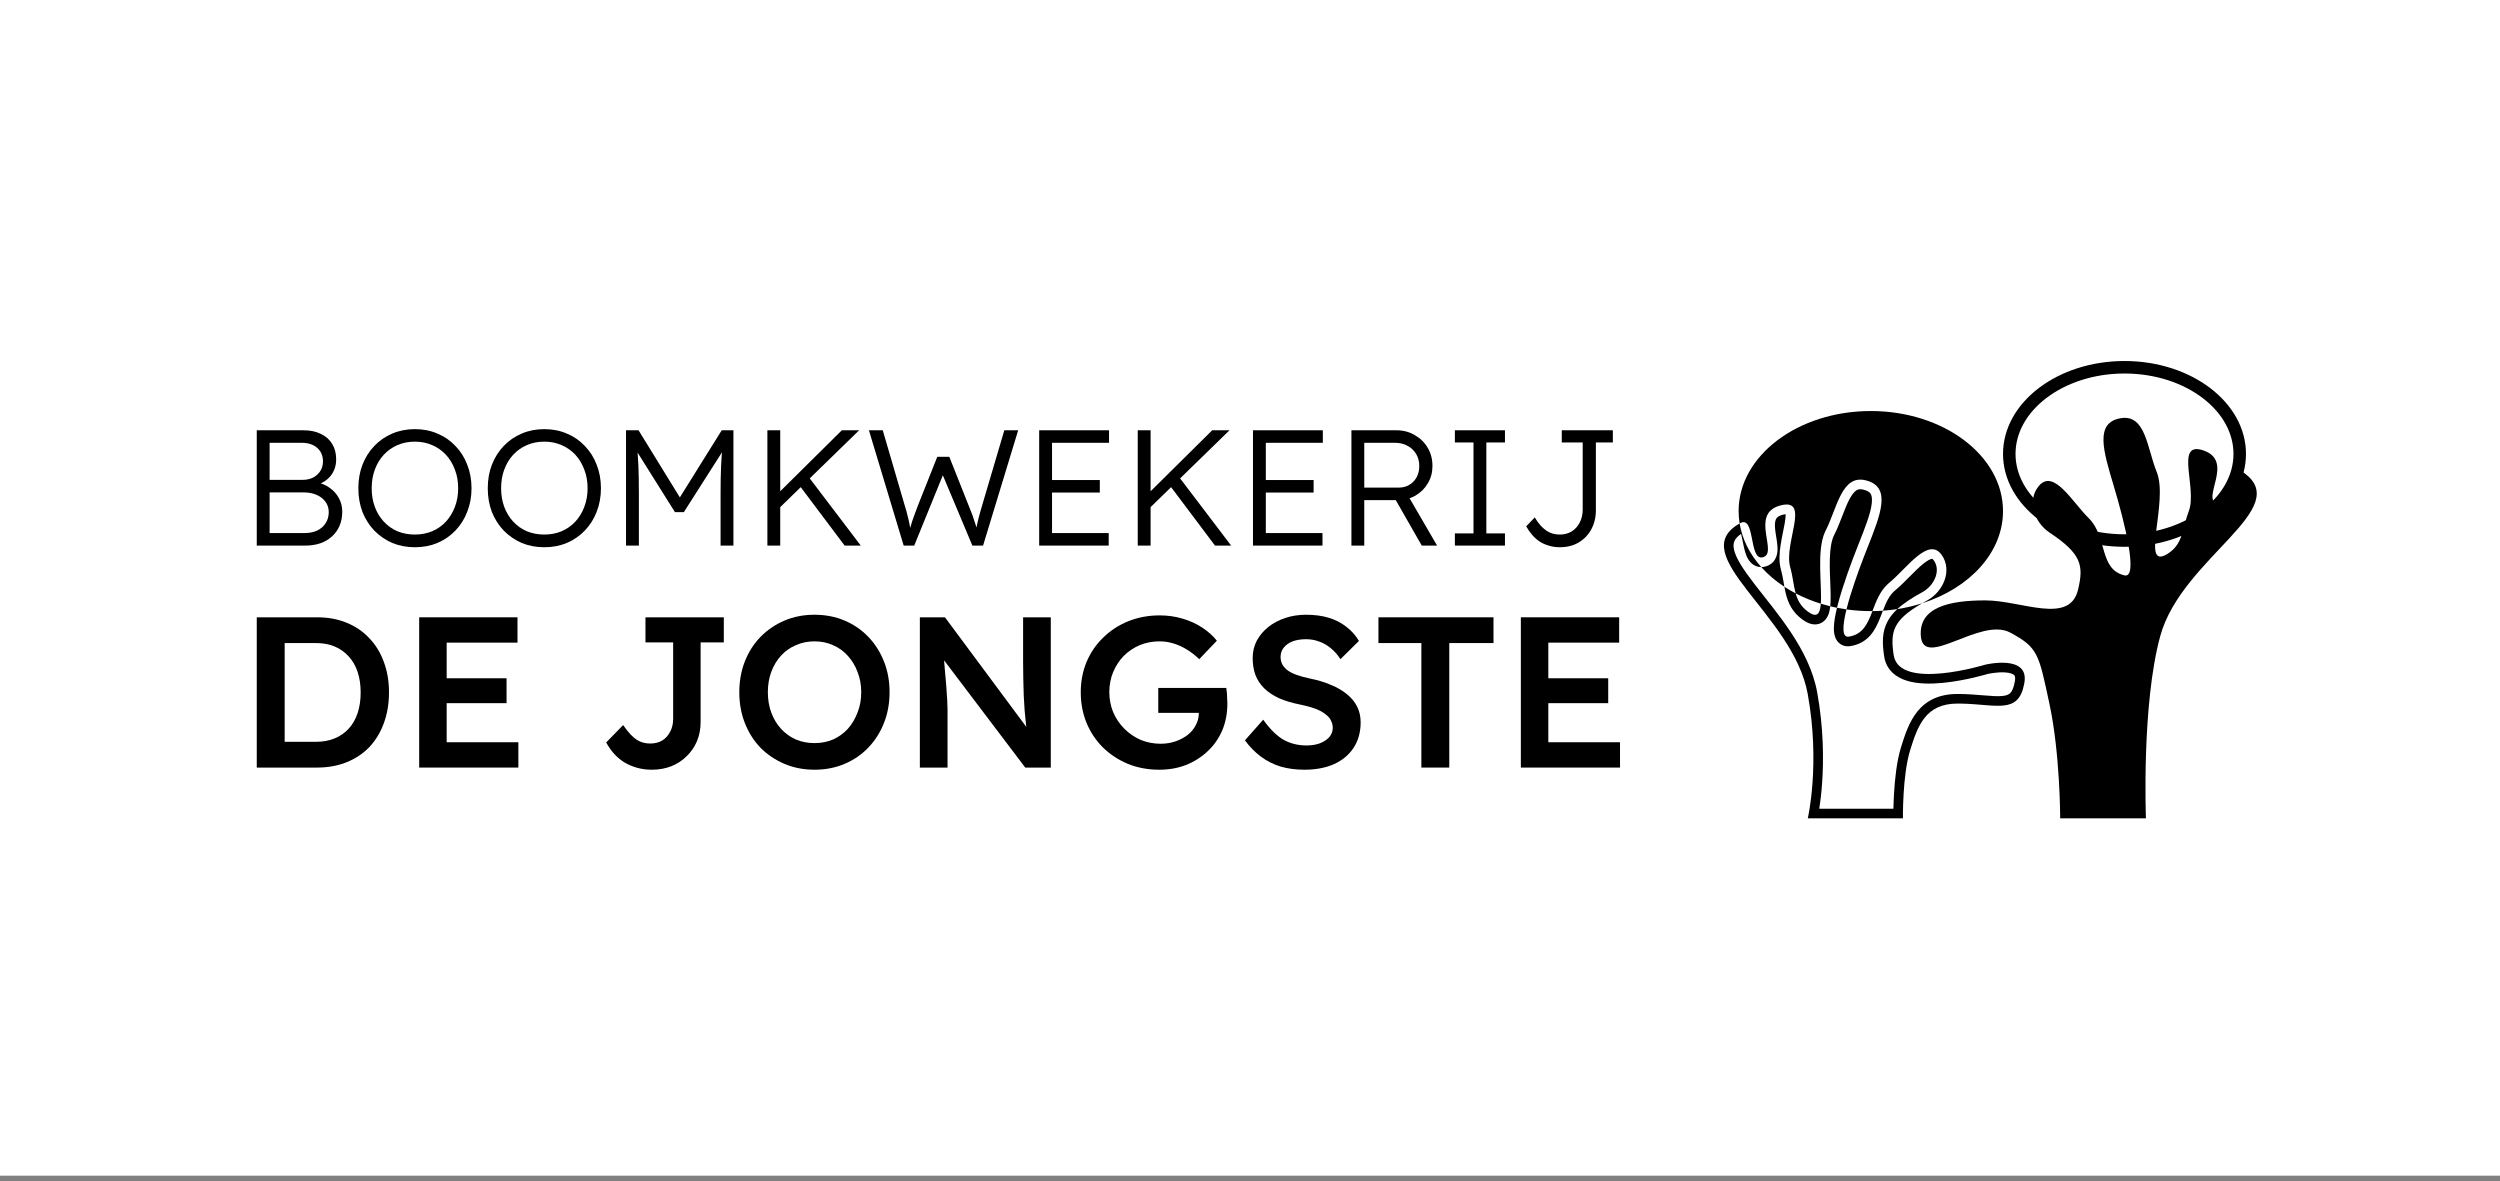<svg width="400" height="189" viewBox="0 0 400 189" fill="none" xmlns="http://www.w3.org/2000/svg">
<rect x="0" y="0" width="400" height="189" fill="#808080" stroke="none"/>
<rect width="400" height="188.108" fill="white"/>
<path d="M339.921 58.762C345.088 58.762 349.729 60.364 353.057 62.909C356.384 65.453 358.357 68.898 358.357 72.625C358.357 76.352 356.384 79.796 353.057 82.34C349.729 84.885 345.088 86.488 339.921 86.488C334.754 86.488 330.112 84.885 326.784 82.34C323.457 79.796 321.484 76.352 321.484 72.625C321.484 68.898 323.457 65.453 326.784 62.909C330.112 60.364 334.754 58.762 339.921 58.762Z" stroke="black" stroke-width="2"/>
<path d="M329.63 130.934C329.63 130.934 329.63 120.644 327.915 112.641C326.2 104.638 326.119 103.612 321.627 101.208C316.866 98.66 307.756 107.162 307.335 101.779C306.973 97.148 311.908 96.063 317.625 96.063C323.468 96.063 331.134 100.032 332.488 94.348C333.414 90.463 333.06 88.631 327.915 85.201C325.437 83.549 324.296 80.061 326.2 77.77C328.574 74.912 331.556 80.308 334.203 82.915C337.204 85.87 335.82 91.094 339.92 92.061C342.206 92.601 339.92 83.486 338.205 77.77C336.49 72.053 335.138 67.594 339.348 66.908C343.32 66.262 343.542 71.758 345.064 75.483C347.024 80.276 342.368 91.343 346.779 88.631C349.331 87.063 349.147 84.572 350.209 81.771C351.593 78.126 347.923 70.529 352.496 72.053C357.641 73.768 352.068 79.85 354.783 80.628C356.896 81.234 356.498 73.959 358.784 75.483C367.443 81.256 349.066 89.203 345.636 101.779C342.631 112.797 343.35 130.934 343.35 130.934H329.63Z" fill="black"/>
<path d="M278.341 83.757C278.76 86.319 279.978 88.693 281.802 90.732C281.243 90.734 280.726 90.538 280.308 90.184C279.849 89.797 279.586 89.29 279.426 88.898C279.11 88.127 278.931 87.117 278.79 86.403C278.71 85.996 278.638 85.672 278.573 85.42C278.005 85.813 277.706 86.177 277.55 86.484C277.36 86.859 277.3 87.312 277.442 87.944C277.759 89.353 278.945 91.15 280.758 93.502C282.484 95.74 284.693 98.383 286.569 101.219C288.457 104.074 290.117 107.276 290.75 110.775C291.794 116.546 291.796 121.65 291.537 125.314C291.417 127.002 291.241 128.388 291.085 129.398H302.947C302.961 128.72 302.99 127.861 303.046 126.912C303.179 124.679 303.472 121.808 304.145 119.621C304.747 117.664 305.443 115.498 306.765 113.857C308.189 112.09 310.236 111.035 313.208 111.035C314.814 111.036 316.257 111.164 317.465 111.264C318.717 111.368 319.636 111.431 320.372 111.359C321.069 111.292 321.412 111.119 321.636 110.895C321.884 110.648 322.195 110.129 322.39 108.958C322.513 108.225 322.307 108.051 322.236 107.989C322.049 107.826 321.633 107.654 320.918 107.594C320.243 107.536 319.511 107.594 318.919 107.676C318.629 107.716 318.387 107.76 318.22 107.793C318.137 107.81 318.072 107.824 318.031 107.833C318.026 107.834 318.022 107.835 318.017 107.836C317.988 107.845 317.946 107.857 317.892 107.873C317.784 107.904 317.628 107.949 317.431 108.003C317.036 108.111 316.475 108.259 315.801 108.417C314.458 108.731 312.635 109.093 310.765 109.268C308.927 109.44 306.891 109.447 305.196 108.946C303.444 108.428 301.797 107.259 301.466 105.015C301.167 102.993 301.069 101.106 302.068 99.317C302.439 98.652 302.94 98.041 303.573 97.455C304.949 97.243 306.276 96.929 307.541 96.526C302.864 99.236 302.431 101.043 302.985 104.791C303.839 110.571 317.618 106.353 317.618 106.353C317.671 106.34 324.667 104.647 323.906 109.211L323.862 109.455C322.932 114.316 319.467 112.685 313.775 112.576L313.208 112.571C308.112 112.571 306.843 116.071 305.612 120.072C304.386 124.06 304.468 130.887 304.469 130.934H289.246C289.257 130.886 291.267 122.254 289.239 111.047C286.926 98.264 269.424 88.767 278.341 83.757ZM293.919 97.248C294.418 97.347 294.924 97.434 295.437 97.506C294.789 100.132 294.684 102.024 295.781 101.865C298.086 101.529 298.832 99.751 299.589 97.775C300.153 97.77 300.712 97.749 301.265 97.71C301.118 98.088 300.966 98.486 300.798 98.907C300.442 99.798 299.987 100.817 299.251 101.654C298.468 102.546 297.417 103.179 296.002 103.385C295.63 103.439 295.196 103.416 294.769 103.22C294.337 103.023 294.034 102.707 293.837 102.381C293.481 101.794 293.419 101.105 293.416 100.594C293.411 99.66 293.619 98.483 293.919 97.248ZM285.503 93.885C286.078 94.26 286.68 94.612 287.305 94.94C287.614 96.04 288.126 97.019 289.246 97.85C290.725 98.948 291.21 98.208 291.332 96.593C291.825 96.745 292.328 96.883 292.839 97.008C292.79 97.463 292.704 97.925 292.544 98.335C292.3 98.959 291.727 99.8 290.599 99.899C289.702 99.977 288.907 99.51 288.331 99.084C286.758 97.916 286.109 96.493 285.751 95.07C285.653 94.68 285.574 94.278 285.503 93.885ZM299.33 65.765C311.012 65.765 320.481 72.931 320.481 81.772C320.481 88.408 315.144 94.1 307.541 96.526C307.794 96.379 308.06 96.23 308.338 96.077C310.951 94.647 312.391 91.271 310.694 88.823C308.578 85.77 305.138 90.885 302.273 93.251L302.124 93.379C300.778 94.572 300.18 96.233 299.589 97.775C299.503 97.776 299.416 97.778 299.33 97.778C298 97.778 296.699 97.683 295.437 97.506C296.077 94.914 297.246 91.607 298.312 88.853L298.735 87.777C300.942 82.232 302.677 77.907 298.543 76.858C294.642 75.867 293.942 81.323 292.101 84.901L291.994 85.122C290.621 88.147 291.547 93.737 291.332 96.593C289.905 96.151 288.556 95.595 287.305 94.94C286.951 93.678 286.862 92.257 286.427 90.717C285.367 86.966 289.685 79.718 284.997 80.837L284.757 80.9C279.876 82.3 284.699 88.65 281.971 89.18L281.872 89.194C279.844 89.375 280.806 82.407 278.433 83.706C278.402 83.722 278.371 83.74 278.341 83.757C278.234 83.107 278.179 82.444 278.179 81.772C278.179 72.932 287.649 65.765 299.33 65.765ZM309.167 89.419C309.18 89.426 309.279 89.478 309.432 89.698C309.948 90.443 310.026 91.364 309.686 92.316C309.339 93.287 308.58 94.194 307.601 94.73C305.918 95.651 304.579 96.522 303.573 97.455C302.817 97.571 302.047 97.657 301.265 97.71C301.802 96.331 302.278 95.239 303.251 94.435C304.039 93.784 304.85 92.959 305.59 92.213C306.36 91.437 307.065 90.734 307.727 90.201C308.426 89.639 308.865 89.446 309.088 89.417C309.152 89.409 309.165 89.418 309.167 89.419ZM297.001 78.472C297.254 78.303 297.576 78.197 298.165 78.346C298.921 78.538 299.189 78.815 299.311 79.017C299.456 79.259 299.568 79.692 299.489 80.477C299.323 82.117 298.447 84.348 297.308 87.21C296.198 89.999 294.851 93.675 294.074 96.638C294.02 96.842 293.968 97.046 293.919 97.248C293.555 97.175 293.195 97.095 292.839 97.008C292.861 96.802 292.876 96.597 292.886 96.398C292.918 95.731 292.905 94.976 292.879 94.208C292.826 92.626 292.723 90.954 292.775 89.35C292.827 87.722 293.038 86.435 293.466 85.604C293.971 84.622 294.39 83.529 294.769 82.548C295.162 81.53 295.511 80.632 295.907 79.884C296.308 79.126 296.673 78.69 297.001 78.472ZM285.695 82.462C285.691 82.781 285.644 83.188 285.558 83.695C285.473 84.199 285.361 84.742 285.239 85.343C285.121 85.931 284.995 86.566 284.898 87.201C284.71 88.425 284.589 89.861 284.949 91.135C285.13 91.773 285.246 92.4 285.359 93.058C285.405 93.323 285.452 93.601 285.503 93.885C284.095 92.963 282.849 91.903 281.802 90.732C281.953 90.732 282.108 90.718 282.264 90.687C282.982 90.548 283.611 90.16 284.001 89.503C284.345 88.924 284.406 88.294 284.407 87.83C284.408 87.348 284.341 86.844 284.274 86.403C284.199 85.915 284.128 85.527 284.067 85.075C283.946 84.171 283.958 83.562 284.117 83.158C284.218 82.903 284.438 82.549 285.353 82.33C285.493 82.297 285.604 82.279 285.689 82.269C285.692 82.322 285.696 82.387 285.695 82.462Z" fill="black"/>
<path d="M249.568 87.558C248.971 87.558 248.408 87.479 247.881 87.321C247.354 87.18 246.862 86.969 246.405 86.688C245.949 86.39 245.536 86.029 245.167 85.608C244.798 85.186 244.473 84.72 244.191 84.211L245.562 82.787C245.878 83.315 246.194 83.754 246.511 84.105C246.845 84.457 247.17 84.738 247.486 84.949C247.82 85.16 248.154 85.309 248.488 85.397C248.839 85.485 249.199 85.529 249.568 85.529C250.289 85.529 250.921 85.362 251.466 85.028C252.028 84.676 252.459 84.202 252.757 83.605C253.074 82.99 253.232 82.296 253.232 81.522V70.795H249.884V68.845H258.055V70.795H255.34V81.681C255.34 82.524 255.2 83.306 254.918 84.026C254.637 84.747 254.242 85.371 253.732 85.898C253.223 86.425 252.617 86.838 251.914 87.136C251.211 87.418 250.429 87.558 249.568 87.558Z" fill="black"/>
<path d="M232.781 87.294V85.344H235.76V70.795H232.781V68.845H240.794V70.795H237.815V85.344H240.794V87.294H232.781Z" fill="black"/>
<path d="M216.227 87.294V68.845H223.448C224.52 68.845 225.486 69.1 226.347 69.609C227.226 70.101 227.92 70.778 228.43 71.639C228.939 72.5 229.194 73.475 229.194 74.564C229.194 75.583 228.948 76.506 228.456 77.332C227.964 78.158 227.296 78.817 226.453 79.308C225.609 79.783 224.661 80.02 223.606 80.02H218.282V87.294H216.227ZM227.481 87.294L222.842 79.177L224.819 78.491L229.932 87.294H227.481ZM218.282 78.017H223.791C224.441 78.017 225.012 77.868 225.504 77.569C225.996 77.27 226.383 76.866 226.664 76.357C226.945 75.829 227.085 75.232 227.085 74.564C227.085 73.844 226.918 73.203 226.585 72.64C226.251 72.078 225.785 71.639 225.188 71.323C224.608 71.006 223.94 70.848 223.185 70.848H218.282V78.017Z" fill="black"/>
<path d="M200.477 87.294V68.845H211.652V70.848H202.532V85.291H211.599V87.294H200.477ZM201.425 78.808V76.805H210.176V78.808H201.425Z" fill="black"/>
<path d="M183.594 81.628L183.515 79.177L193.952 68.845H196.72L183.594 81.628ZM182.039 87.294V68.845H184.095V87.294H182.039ZM194.4 87.294L186.994 77.437L188.496 76.119L196.983 87.294H194.4Z" fill="black"/>
<path d="M166.27 87.294V68.845H177.445V70.848H168.325V85.291H177.392V87.294H166.27ZM167.218 78.808V76.805H175.969V78.808H167.218Z" fill="black"/>
<path d="M144.589 87.294L139.027 68.845H141.241L144.799 81.022C144.94 81.443 145.054 81.847 145.142 82.234C145.247 82.603 145.335 82.963 145.406 83.315C145.476 83.648 145.546 83.991 145.616 84.343C145.687 84.676 145.757 85.028 145.827 85.397L145.379 85.37C145.608 84.562 145.792 83.921 145.933 83.446C146.091 82.972 146.24 82.55 146.381 82.181C146.521 81.812 146.679 81.391 146.855 80.916L149.965 73.088H151.889L155.026 80.995C155.237 81.487 155.421 81.953 155.579 82.392C155.737 82.831 155.887 83.279 156.027 83.736C156.185 84.193 156.335 84.703 156.475 85.265L156.054 85.344C156.141 84.905 156.212 84.545 156.264 84.263C156.317 83.982 156.37 83.736 156.423 83.525C156.475 83.297 156.528 83.077 156.581 82.867C156.633 82.638 156.704 82.375 156.792 82.076C156.879 81.76 156.994 81.364 157.134 80.89L160.692 68.845H162.906L157.292 87.294H155.579L150.598 75.434L151.072 75.513L146.275 87.294H144.589Z" fill="black"/>
<path d="M124.336 81.628L124.257 79.177L134.694 68.845H137.462L124.336 81.628ZM122.781 87.295V68.845H124.837V87.295H122.781ZM135.142 87.295L127.736 77.437L129.239 76.12L137.725 87.295H135.142Z" fill="black"/>
<path d="M100.164 87.294V68.845H102.167L109.257 80.363L108.308 80.336L115.477 68.845H117.348V87.294H115.293V78.86C115.293 77.279 115.319 75.856 115.372 74.591C115.424 73.326 115.521 72.069 115.662 70.822L116.031 71.56L109.415 81.944H107.992L101.561 71.692L101.851 70.822C101.991 71.999 102.088 73.211 102.141 74.459C102.194 75.689 102.22 77.156 102.22 78.86V87.294H100.164Z" fill="black"/>
<path d="M87.083 87.558C85.783 87.558 84.579 87.33 83.472 86.873C82.383 86.398 81.425 85.74 80.6 84.896C79.791 84.053 79.159 83.06 78.702 81.918C78.263 80.758 78.043 79.493 78.043 78.123C78.043 76.752 78.263 75.496 78.702 74.354C79.159 73.194 79.791 72.192 80.6 71.349C81.425 70.488 82.383 69.829 83.472 69.372C84.579 68.898 85.783 68.661 87.083 68.661C88.401 68.661 89.605 68.898 90.694 69.372C91.801 69.829 92.759 70.488 93.567 71.349C94.393 72.192 95.025 73.194 95.465 74.354C95.921 75.496 96.15 76.752 96.15 78.123C96.15 79.476 95.921 80.732 95.465 81.892C95.025 83.034 94.393 84.035 93.567 84.896C92.759 85.74 91.801 86.398 90.694 86.873C89.605 87.33 88.401 87.558 87.083 87.558ZM87.083 85.529C88.085 85.529 89.007 85.353 89.851 85.002C90.712 84.633 91.45 84.114 92.065 83.447C92.68 82.779 93.154 81.997 93.488 81.101C93.839 80.187 94.015 79.194 94.015 78.123C94.015 77.033 93.839 76.04 93.488 75.144C93.154 74.231 92.68 73.44 92.065 72.772C91.45 72.105 90.712 71.586 89.851 71.217C89.007 70.848 88.085 70.664 87.083 70.664C86.082 70.664 85.15 70.848 84.289 71.217C83.446 71.586 82.717 72.105 82.102 72.772C81.487 73.44 81.013 74.231 80.679 75.144C80.345 76.04 80.178 77.033 80.178 78.123C80.178 79.194 80.345 80.187 80.679 81.101C81.013 81.997 81.487 82.779 82.102 83.447C82.717 84.114 83.446 84.633 84.289 85.002C85.15 85.353 86.082 85.529 87.083 85.529Z" fill="black"/>
<path d="M66.376 87.558C65.076 87.558 63.872 87.33 62.765 86.873C61.676 86.398 60.718 85.74 59.892 84.896C59.084 84.053 58.452 83.06 57.995 81.918C57.556 80.758 57.336 79.493 57.336 78.123C57.336 76.752 57.556 75.496 57.995 74.354C58.452 73.194 59.084 72.192 59.892 71.349C60.718 70.488 61.676 69.829 62.765 69.372C63.872 68.898 65.076 68.661 66.376 68.661C67.694 68.661 68.898 68.898 69.987 69.372C71.094 69.829 72.052 70.488 72.86 71.349C73.686 72.192 74.318 73.194 74.757 74.354C75.214 75.496 75.443 76.752 75.443 78.123C75.443 79.476 75.214 80.732 74.757 81.892C74.318 83.034 73.686 84.035 72.86 84.896C72.052 85.74 71.094 86.398 69.987 86.873C68.898 87.33 67.694 87.558 66.376 87.558ZM66.376 85.529C67.378 85.529 68.3 85.353 69.144 85.002C70.005 84.633 70.743 84.114 71.358 83.447C71.972 82.779 72.447 81.997 72.781 81.101C73.132 80.187 73.308 79.194 73.308 78.123C73.308 77.033 73.132 76.04 72.781 75.144C72.447 74.231 71.972 73.44 71.358 72.772C70.743 72.105 70.005 71.586 69.144 71.217C68.3 70.848 67.378 70.664 66.376 70.664C65.375 70.664 64.443 70.848 63.582 71.217C62.739 71.586 62.01 72.105 61.395 72.772C60.78 73.44 60.305 74.231 59.972 75.144C59.638 76.04 59.471 77.033 59.471 78.123C59.471 79.194 59.638 80.187 59.972 81.101C60.305 81.997 60.78 82.779 61.395 83.447C62.01 84.114 62.739 84.633 63.582 85.002C64.443 85.353 65.375 85.529 66.376 85.529Z" fill="black"/>
<path d="M41.082 87.295V68.845H48.567C49.639 68.845 50.562 69.038 51.335 69.425C52.125 69.794 52.732 70.33 53.153 71.033C53.575 71.718 53.786 72.535 53.786 73.484C53.786 74.503 53.496 75.382 52.916 76.12C52.336 76.84 51.545 77.341 50.544 77.622L50.491 77.121C51.352 77.279 52.099 77.587 52.732 78.044C53.364 78.483 53.856 79.028 54.208 79.678C54.577 80.328 54.761 81.057 54.761 81.865C54.761 82.691 54.62 83.438 54.339 84.106C54.058 84.773 53.654 85.344 53.127 85.819C52.617 86.293 51.994 86.662 51.256 86.926C50.535 87.172 49.727 87.295 48.831 87.295H41.082ZM43.138 85.292H48.673C49.463 85.292 50.149 85.16 50.728 84.896C51.326 84.615 51.783 84.22 52.099 83.71C52.433 83.201 52.6 82.612 52.6 81.944C52.6 81.312 52.424 80.758 52.073 80.284C51.739 79.809 51.264 79.441 50.649 79.177C50.052 78.913 49.349 78.782 48.541 78.782H43.138V85.292ZM43.138 76.778H48.409C49.042 76.778 49.604 76.656 50.096 76.409C50.588 76.146 50.974 75.794 51.256 75.355C51.537 74.898 51.677 74.389 51.677 73.827C51.677 72.93 51.37 72.21 50.755 71.665C50.157 71.121 49.314 70.848 48.225 70.848H43.138V76.778Z" fill="black"/>
<path d="M243.336 122.811V98.769H259.066V102.822H247.732V118.758H259.204V122.811H243.336ZM245.397 112.507V108.523H257.315V112.507H245.397Z" fill="black"/>
<path d="M227.42 122.811V102.891H220.551V98.769H238.96V102.891H231.885V122.811H227.42Z" fill="black"/>
<path d="M208.705 123.155C207.308 123.155 206.026 122.983 204.858 122.64C203.691 122.274 202.637 121.735 201.699 121.026C200.76 120.316 199.924 119.457 199.191 118.45L202.111 115.153C203.233 116.71 204.332 117.786 205.408 118.381C206.484 118.976 207.698 119.274 209.049 119.274C209.827 119.274 210.537 119.16 211.178 118.931C211.819 118.679 212.323 118.347 212.689 117.935C213.056 117.5 213.239 117.007 213.239 116.458C213.239 116.068 213.159 115.714 212.998 115.393C212.861 115.05 212.643 114.752 212.346 114.5C212.048 114.225 211.682 113.973 211.247 113.744C210.812 113.515 210.319 113.321 209.77 113.161C209.22 113 208.614 112.851 207.949 112.714C206.69 112.462 205.591 112.13 204.652 111.718C203.714 111.283 202.924 110.756 202.282 110.138C201.641 109.497 201.172 108.787 200.874 108.009C200.577 107.207 200.428 106.303 200.428 105.295C200.428 104.288 200.645 103.361 201.08 102.513C201.538 101.666 202.157 100.934 202.935 100.315C203.714 99.697 204.618 99.216 205.648 98.873C206.679 98.529 207.789 98.358 208.98 98.358C210.331 98.358 211.533 98.518 212.586 98.838C213.662 99.159 214.601 99.64 215.402 100.281C216.227 100.899 216.902 101.655 217.429 102.548L214.475 105.467C214.017 104.757 213.502 104.174 212.93 103.716C212.357 103.235 211.739 102.88 211.075 102.651C210.411 102.399 209.713 102.273 208.98 102.273C208.156 102.273 207.434 102.388 206.816 102.617C206.221 102.845 205.751 103.177 205.408 103.613C205.064 104.025 204.893 104.528 204.893 105.124C204.893 105.582 204.996 105.994 205.202 106.36C205.408 106.704 205.694 107.013 206.061 107.287C206.45 107.562 206.942 107.803 207.537 108.009C208.133 108.215 208.808 108.398 209.564 108.558C210.823 108.81 211.956 109.154 212.964 109.589C213.971 110.001 214.83 110.505 215.54 111.1C216.25 111.672 216.788 112.336 217.154 113.092C217.52 113.825 217.704 114.649 217.704 115.565C217.704 117.145 217.326 118.507 216.57 119.652C215.838 120.774 214.796 121.644 213.445 122.262C212.094 122.857 210.514 123.155 208.705 123.155Z" fill="black"/>
<path d="M185.492 123.155C183.683 123.155 182.012 122.846 180.478 122.228C178.944 121.587 177.604 120.705 176.459 119.583C175.338 118.461 174.467 117.156 173.849 115.668C173.231 114.157 172.922 112.519 172.922 110.756C172.922 109.016 173.231 107.402 173.849 105.914C174.49 104.402 175.383 103.097 176.528 101.998C177.673 100.876 179.012 100.006 180.547 99.388C182.104 98.77 183.775 98.461 185.561 98.461C186.82 98.461 188.034 98.632 189.202 98.976C190.369 99.319 191.423 99.8 192.361 100.418C193.3 101.037 194.079 101.735 194.697 102.513L191.881 105.467C191.239 104.849 190.575 104.334 189.889 103.922C189.225 103.509 188.526 103.189 187.793 102.96C187.061 102.731 186.305 102.617 185.527 102.617C184.382 102.617 183.317 102.823 182.333 103.235C181.371 103.647 180.524 104.219 179.791 104.952C179.081 105.685 178.52 106.543 178.108 107.528C177.696 108.512 177.49 109.589 177.49 110.756C177.49 111.878 177.696 112.943 178.108 113.951C178.543 114.958 179.138 115.84 179.894 116.595C180.65 117.351 181.52 117.946 182.504 118.381C183.512 118.793 184.576 118.999 185.698 118.999C186.546 118.999 187.336 118.873 188.068 118.622C188.801 118.37 189.454 118.026 190.026 117.591C190.598 117.133 191.033 116.607 191.331 116.011C191.652 115.416 191.812 114.775 191.812 114.088V113.332L192.43 114.054H185.321V110.069H196.208C196.254 110.321 196.288 110.608 196.311 110.928C196.334 111.226 196.346 111.523 196.346 111.821C196.368 112.096 196.38 112.336 196.38 112.542C196.38 114.122 196.105 115.565 195.556 116.87C195.006 118.152 194.228 119.263 193.22 120.201C192.235 121.14 191.079 121.873 189.751 122.4C188.446 122.903 187.026 123.155 185.492 123.155Z" fill="black"/>
<path d="M147.176 122.811V98.769H151.194L165.138 117.556L164.383 117.694C164.291 117.053 164.211 116.4 164.142 115.736C164.074 115.049 164.005 114.339 163.936 113.607C163.891 112.874 163.845 112.107 163.799 111.305C163.776 110.504 163.753 109.668 163.73 108.798C163.707 107.905 163.696 106.966 163.696 105.982V98.769H168.127V122.811H164.039L150.026 104.299L150.919 104.058C151.034 105.341 151.126 106.44 151.194 107.356C151.286 108.249 151.354 109.027 151.4 109.691C151.446 110.332 151.48 110.87 151.503 111.305C151.549 111.74 151.572 112.141 151.572 112.507C151.595 112.851 151.606 113.183 151.606 113.504V122.811H147.176Z" fill="black"/>
<path d="M130.31 123.155C128.593 123.155 127.001 122.846 125.536 122.228C124.071 121.61 122.788 120.751 121.689 119.652C120.613 118.53 119.777 117.213 119.182 115.702C118.587 114.191 118.289 112.542 118.289 110.756C118.289 108.97 118.587 107.322 119.182 105.811C119.777 104.299 120.613 102.994 121.689 101.895C122.788 100.773 124.071 99.903 125.536 99.285C127.001 98.667 128.593 98.358 130.31 98.358C132.05 98.358 133.653 98.667 135.118 99.285C136.584 99.903 137.855 100.773 138.931 101.895C140.007 103.017 140.843 104.334 141.438 105.845C142.033 107.333 142.331 108.97 142.331 110.756C142.331 112.519 142.033 114.157 141.438 115.668C140.843 117.179 140.007 118.496 138.931 119.618C137.855 120.739 136.584 121.61 135.118 122.228C133.653 122.846 132.05 123.155 130.31 123.155ZM130.31 118.896C131.409 118.896 132.405 118.702 133.298 118.312C134.214 117.9 135.004 117.328 135.668 116.595C136.332 115.84 136.847 114.969 137.213 113.985C137.603 113 137.797 111.924 137.797 110.756C137.797 109.589 137.603 108.512 137.213 107.528C136.847 106.543 136.332 105.685 135.668 104.952C135.004 104.196 134.214 103.624 133.298 103.235C132.405 102.823 131.409 102.617 130.31 102.617C129.234 102.617 128.238 102.823 127.322 103.235C126.406 103.624 125.616 104.185 124.952 104.918C124.288 105.65 123.773 106.509 123.407 107.494C123.04 108.478 122.857 109.566 122.857 110.756C122.857 111.924 123.04 113.012 123.407 114.019C123.773 115.004 124.288 115.862 124.952 116.595C125.616 117.328 126.406 117.9 127.322 118.312C128.238 118.702 129.234 118.896 130.31 118.896Z" fill="black"/>
<path d="M104.27 123.155C103.445 123.155 102.667 123.052 101.934 122.845C101.201 122.639 100.526 122.353 99.908 121.987C99.289 121.598 98.74 121.14 98.259 120.613C97.778 120.063 97.355 119.457 96.988 118.793L99.702 116.011C100.114 116.606 100.503 117.098 100.869 117.488C101.236 117.877 101.579 118.174 101.9 118.381C102.243 118.587 102.587 118.735 102.93 118.827C103.296 118.919 103.663 118.964 104.029 118.964C104.762 118.964 105.403 118.804 105.952 118.484C106.502 118.14 106.926 117.671 107.223 117.075C107.544 116.48 107.704 115.805 107.704 115.049V102.788H103.274V98.769H115.81V102.788H112.1V115.496C112.1 116.617 111.906 117.648 111.516 118.587C111.127 119.503 110.578 120.304 109.868 120.991C109.181 121.678 108.357 122.216 107.395 122.605C106.456 122.971 105.414 123.155 104.27 123.155Z" fill="black"/>
<path d="M67.07 122.811V98.769H82.8V102.822H71.466V118.758H82.938V122.811H67.07ZM69.131 112.507V108.523H81.049V112.507H69.131Z" fill="black"/>
<path d="M41.082 122.811V98.769H50.733C52.473 98.769 54.042 99.055 55.438 99.628C56.858 100.2 58.072 101.025 59.079 102.101C60.109 103.177 60.888 104.448 61.415 105.913C61.964 107.379 62.239 109.004 62.239 110.79C62.239 112.576 61.964 114.213 61.415 115.702C60.888 117.167 60.121 118.438 59.113 119.514C58.106 120.567 56.892 121.38 55.473 121.952C54.053 122.525 52.473 122.811 50.733 122.811H41.082ZM45.547 119.342L45.203 118.69H50.561C51.683 118.69 52.679 118.507 53.549 118.14C54.442 117.774 55.198 117.247 55.816 116.56C56.434 115.873 56.904 115.049 57.224 114.087C57.545 113.103 57.705 112.004 57.705 110.79C57.705 109.577 57.545 108.489 57.224 107.527C56.904 106.543 56.423 105.707 55.782 105.02C55.164 104.333 54.419 103.807 53.549 103.44C52.679 103.074 51.683 102.891 50.561 102.891H45.1L45.547 102.307V119.342Z" fill="black"/>
</svg>
